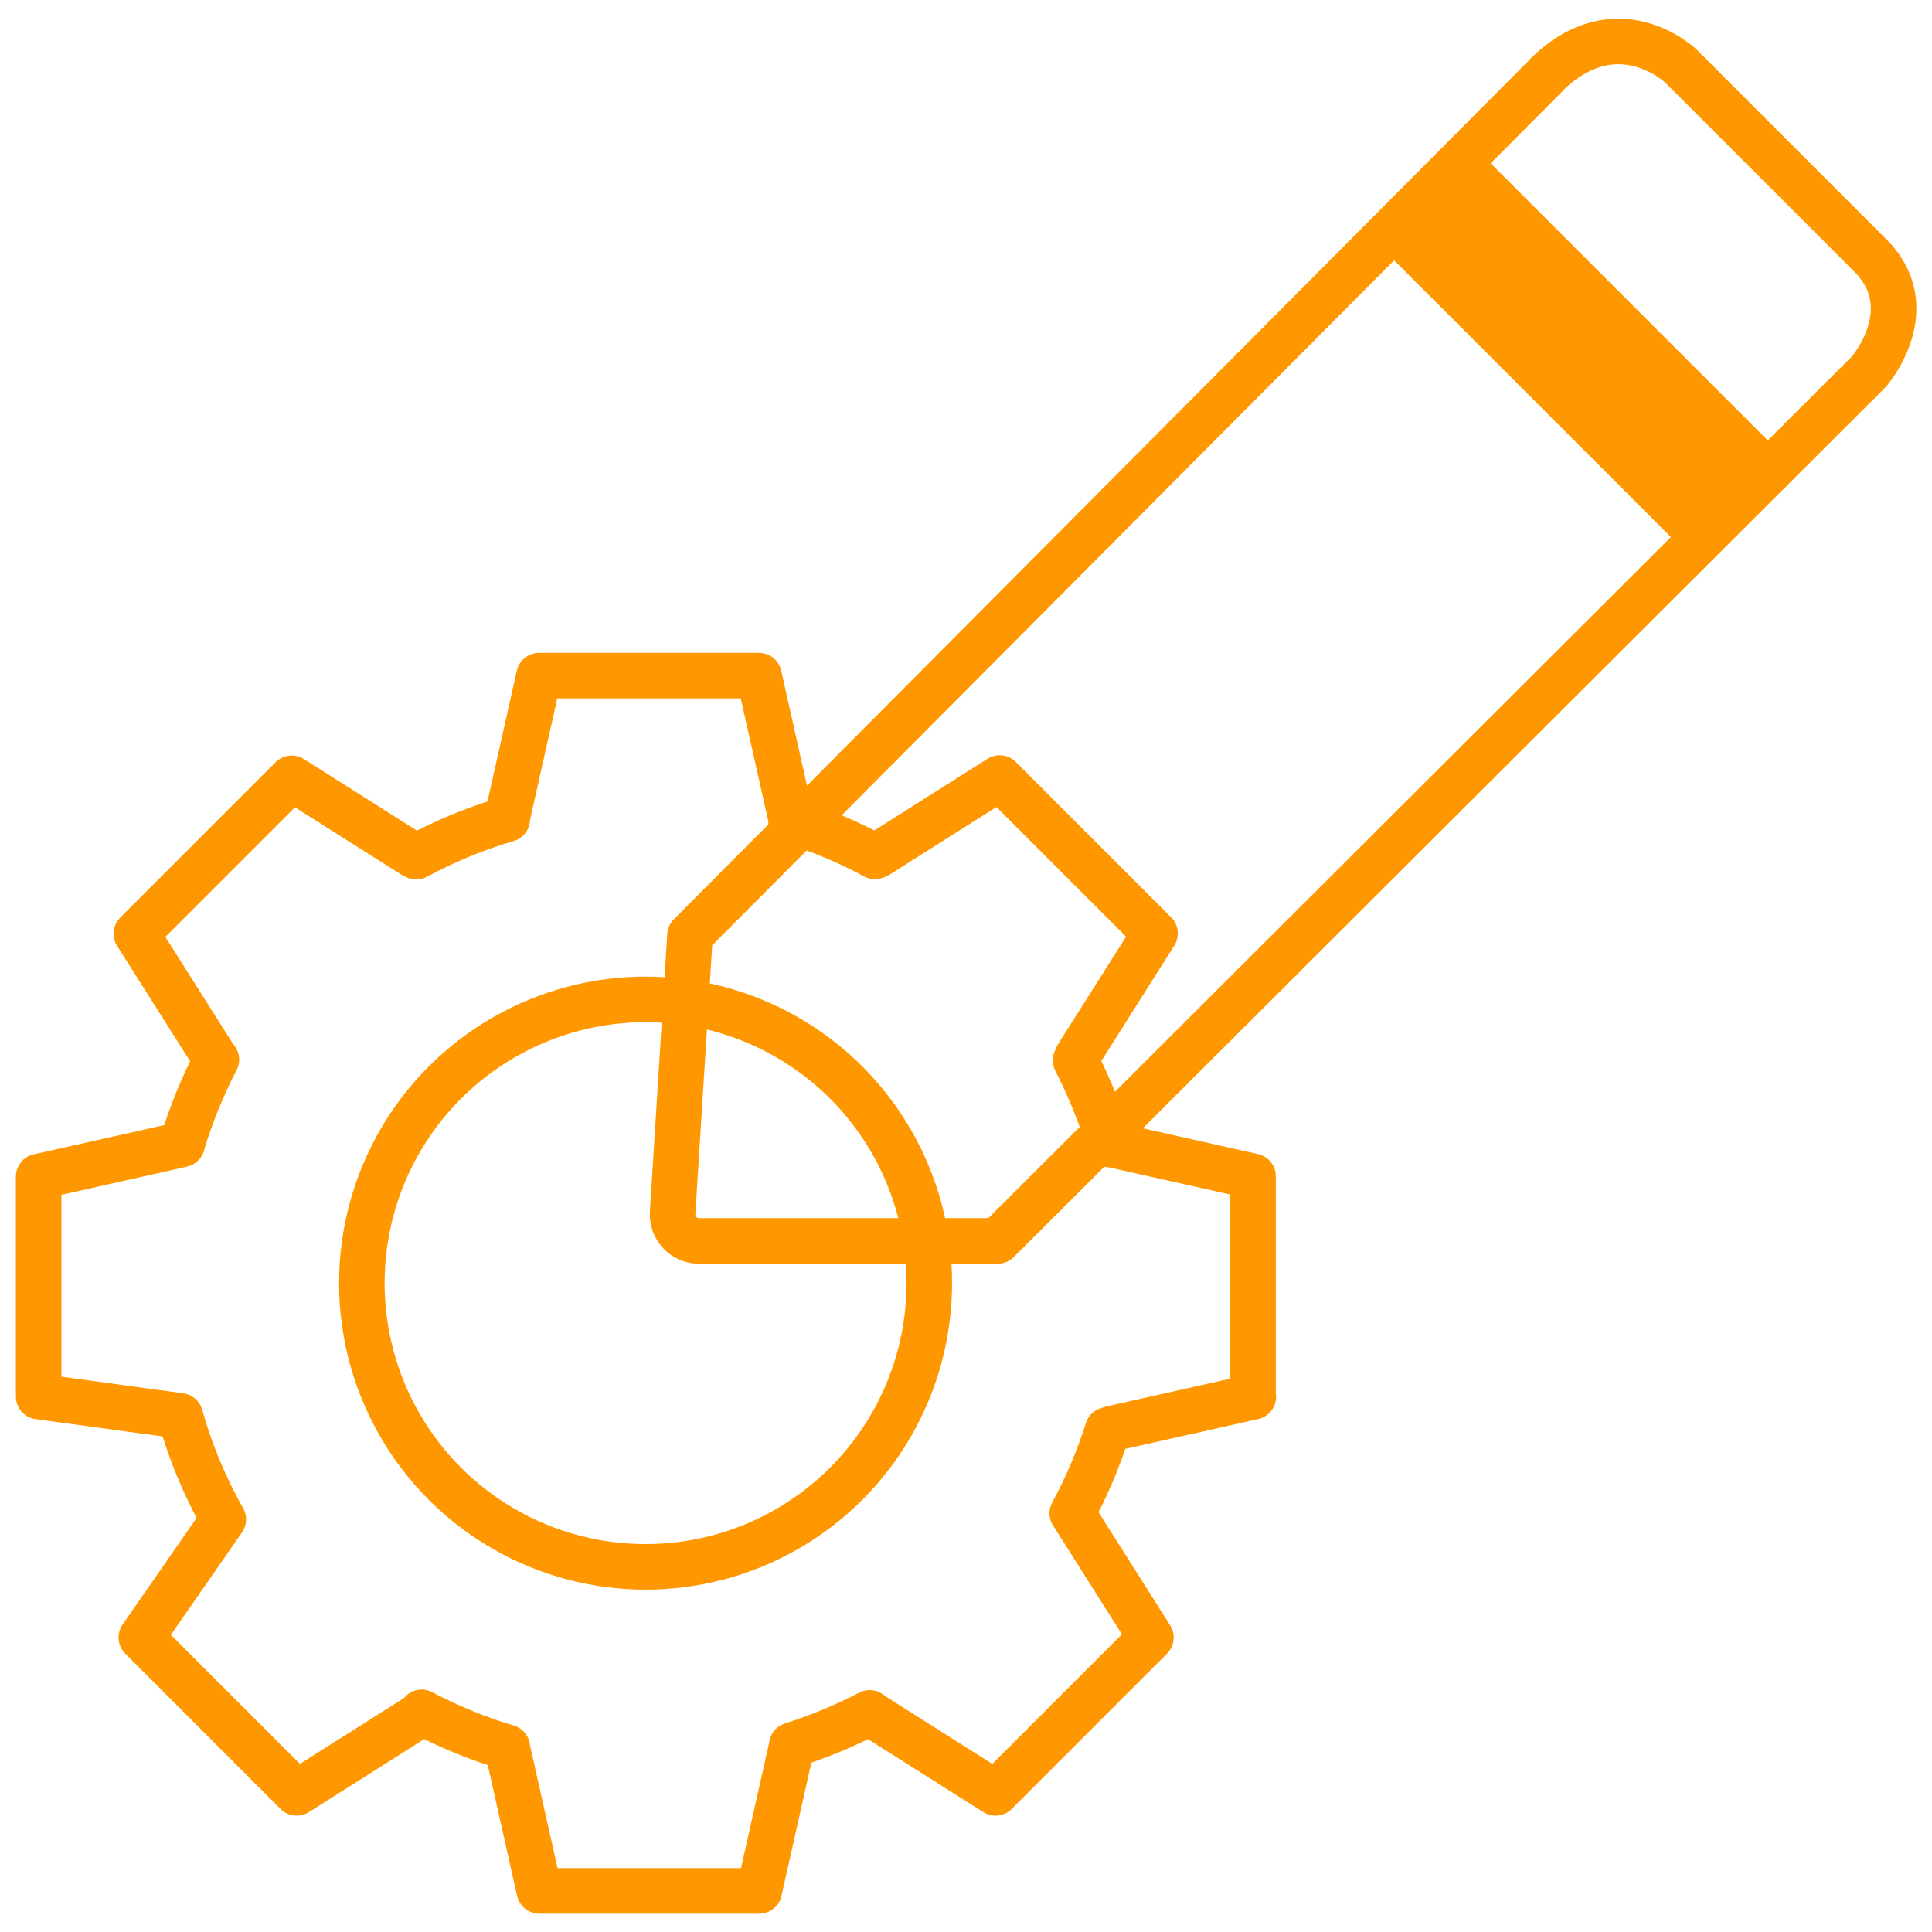 <?xml version="1.0" encoding="UTF-8"?>
<svg id="Layer_1" data-name="Layer 1" xmlns="http://www.w3.org/2000/svg" viewBox="0 0 70 70">
  <defs>
    <style>
      .cls-1 {
        fill: none;
        stroke: #ff9800;
        stroke-linecap: round;
        stroke-linejoin: round;
        stroke-width: 1.65px;
      }

      .cls-2 {
        fill: #ff9800;
      }
    </style>
  </defs>
  <g>
    <path class="cls-1" d="M45.4,50.59v-7.97l-5.13-1.15h-.07c-.32-1.06-.73-2.08-1.23-3.05l.07-.16,2.81-4.44-5.63-5.63-4.44,2.81-.08.03c-.96-.52-1.98-.95-3.04-1.28-.02-.15-.01-.14-.01-.14l-1.15-5.13h-7.97l-1.15,5.13v.07c-1.16.34-2.26.8-3.3,1.36l-.07-.03-4.44-2.81-5.63,5.63,2.81,4.44s.02.03.09.12c-.5.97-.92,1.99-1.24,3.05,0,0,0,.02,0,.02l-.07.02-5.13,1.15v7.97l5.13.7c.37,1.32.9,2.58,1.56,3.75l-2.97,4.28,5.63,5.63,4.44-2.81.1-.1s-.03-.02,0,0c.98.51,2.01.94,3.09,1.26,0,.04.01.07.01.07l1.15,5.13h7.97l1.15-5.13s.01-.06.03-.15c.98-.31,1.92-.7,2.82-1.17.13.09.12.09.12.09l4.44,2.81,5.63-5.63-2.81-4.44-.04-.06c.52-.96.95-1.97,1.28-3.02l.15-.05,5.13-1.15Z"/>
    <circle class="cls-1" cx="23.39" cy="46.49" r="10.28"/>
    <path class="cls-1" d="M56.02,2.73l-31.02,31.16-.63,10.06c-.03.54.4,1.01.94,1.01h10.84l31.58-31.51s1.98-2.3,0-4.23l-6.83-6.83s-2.31-2.21-4.89.34Z"/>
  </g>
  <rect class="cls-2" x="49.46" y="10.25" width="15.72" height="4.96" transform="translate(25.79 -36.8) rotate(45)"/>
</svg>
